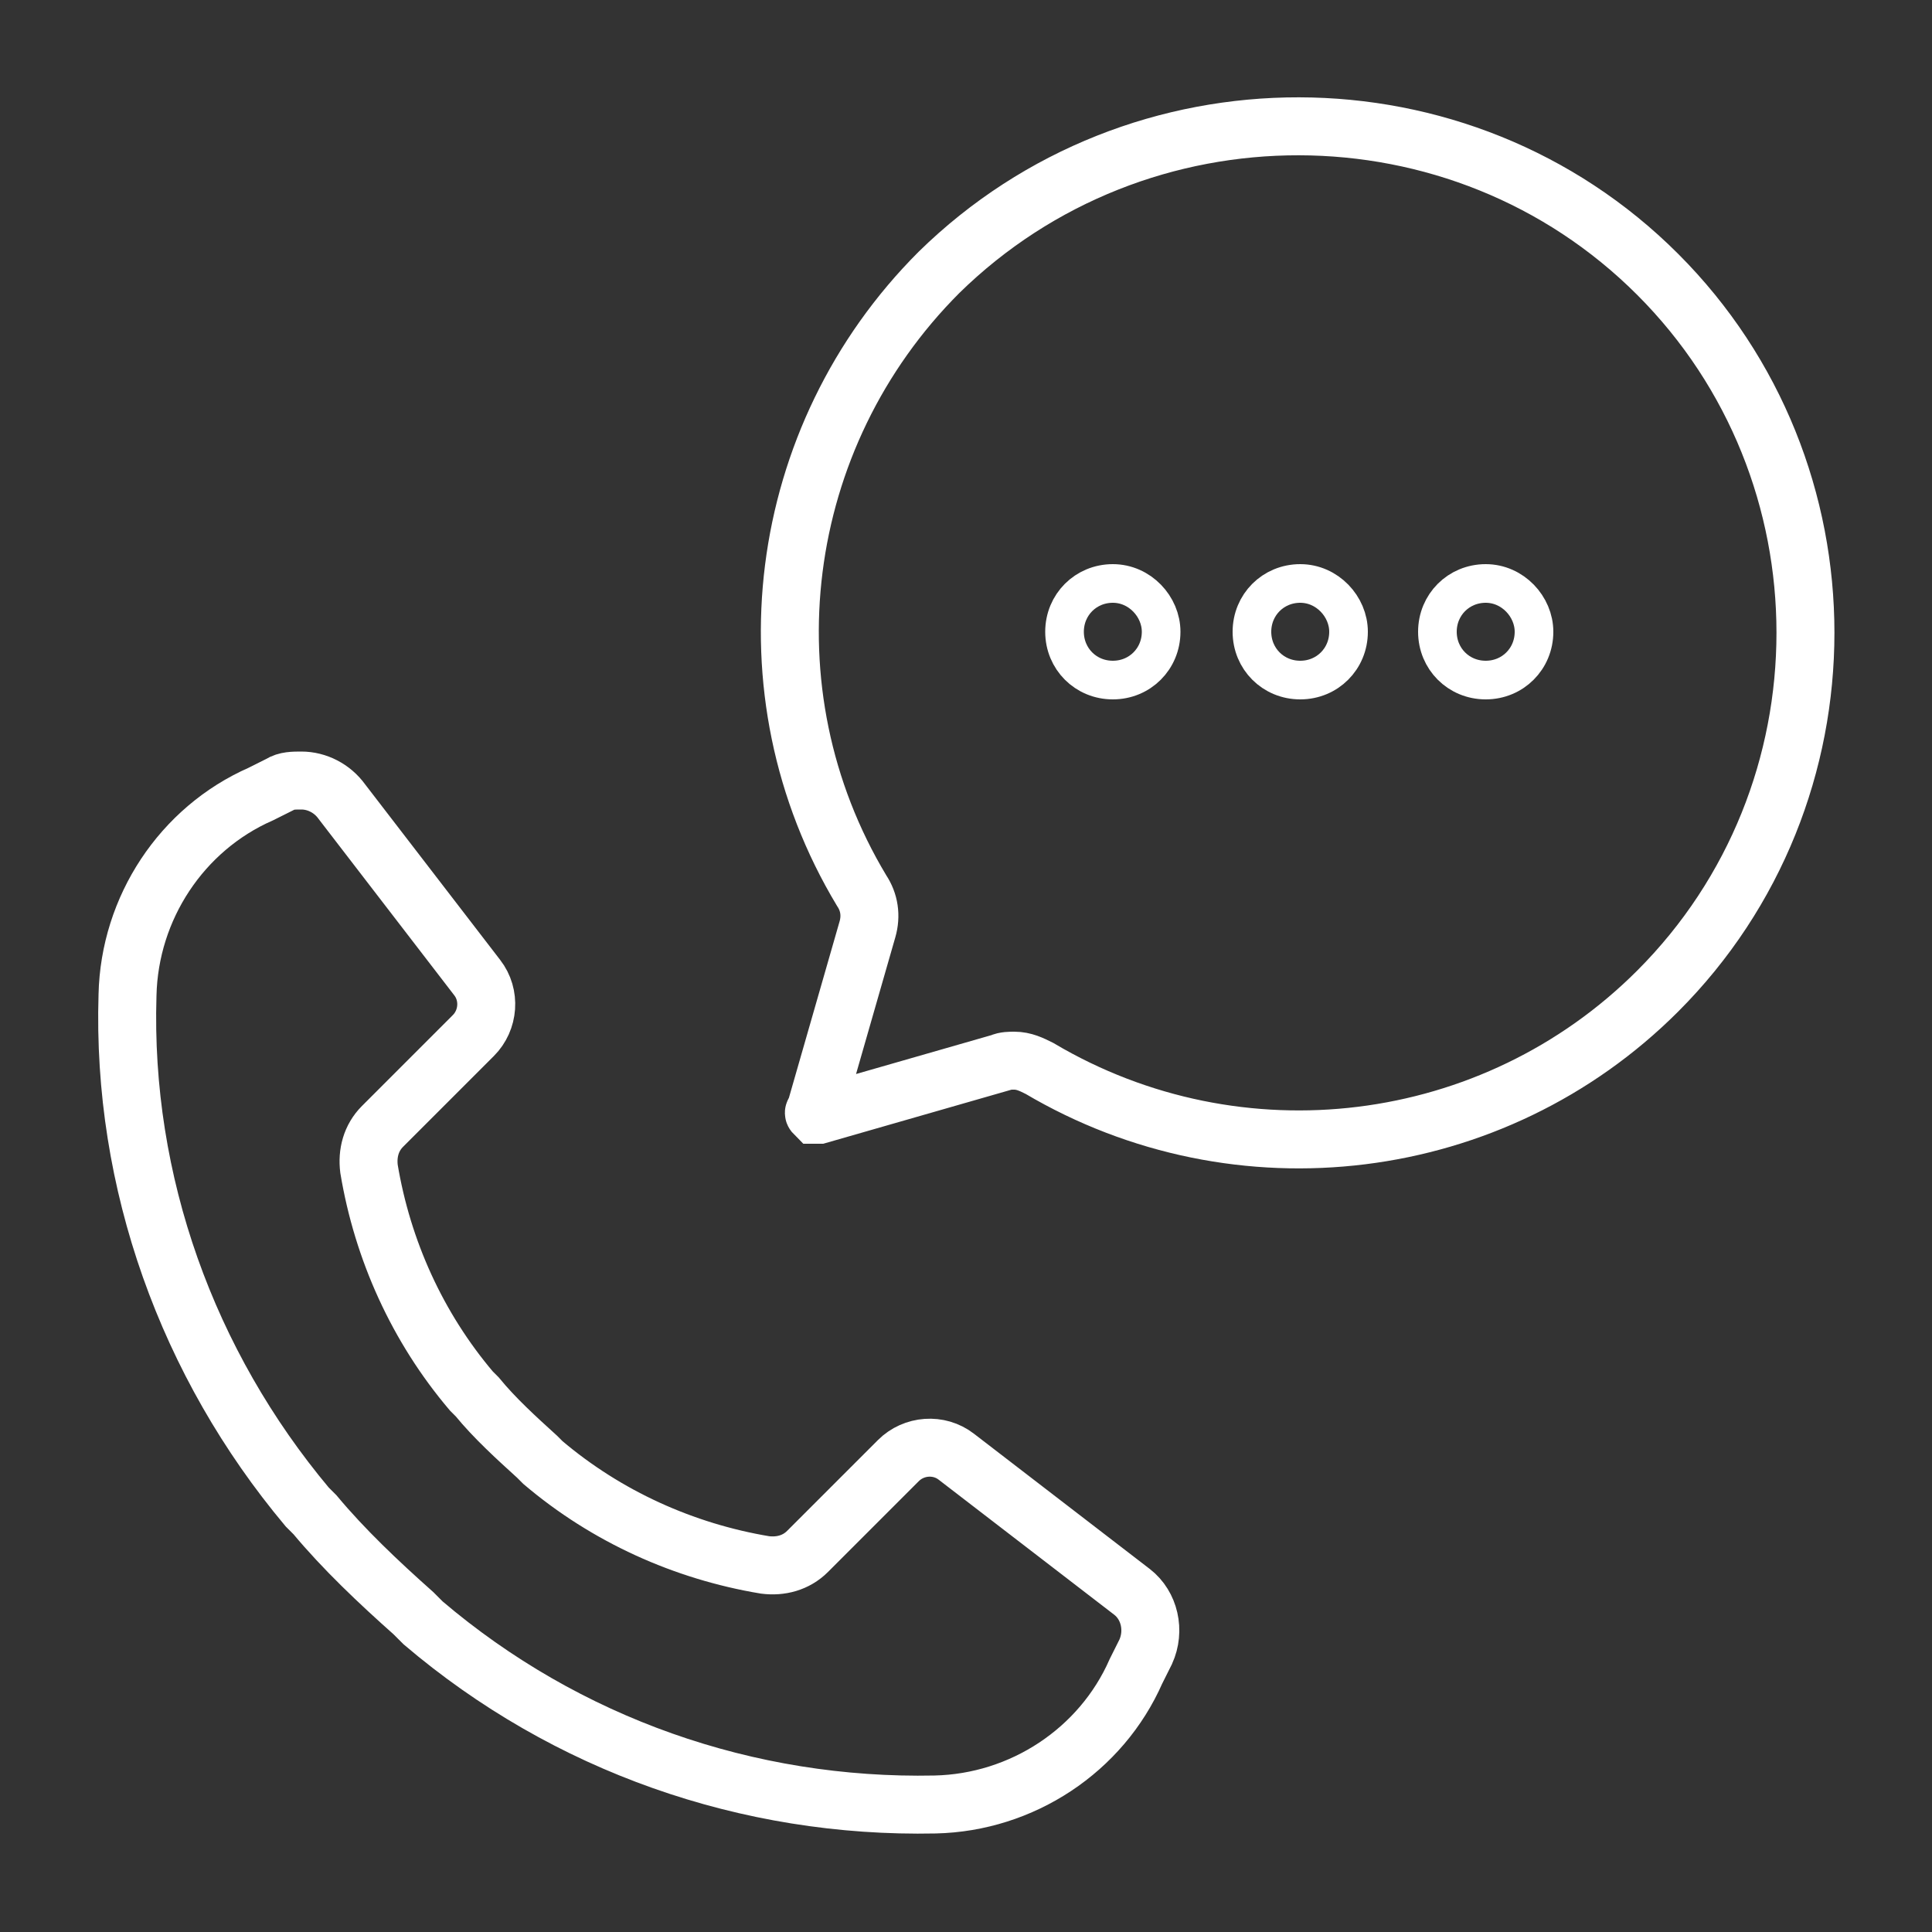 <?xml version="1.0" encoding="utf-8"?>
<!-- Generator: Adobe Illustrator 22.1.0, SVG Export Plug-In . SVG Version: 6.00 Build 0)  -->
<svg version="1.1" id="Layer_1" xmlns="http://www.w3.org/2000/svg" xmlns:xlink="http://www.w3.org/1999/xlink" x="0px" y="0px"
	 viewBox="0 0 100 100" style="enable-background:new 0 0 100 100;" xml:space="preserve">
<rect x="0" y="0" width="100" height="100" fill="#333333" stroke="none"/>
<style type="text/css">
	.st0{fill:none;stroke:#FFFFFF;stroke-width:3;stroke-miterlimit:10;}
	.st1{fill:none;stroke:#FFFFFF;stroke-width:2;stroke-miterlimit:10;}
</style>
<path class="st0" d="M59.3,85.5l-0.5,1c-1.8,4.1-5.9,6.8-10.4,6.9c-9.7,0.2-19.1-3.1-26.5-9.4l-0.5-0.5c-1.8-1.6-3.6-3.3-5.1-5.1
	L15.9,78c-6.2-7.4-9.6-16.8-9.3-26.5c0.1-4.5,2.8-8.6,6.9-10.4l1-0.5c0.3-0.2,0.7-0.2,1.1-0.2c0.8,0,1.6,0.4,2.1,1.1l7,9.1
	c0.7,0.9,0.6,2.2-0.2,3l-4.7,4.7c-0.6,0.6-0.8,1.4-0.7,2.2c0.7,4.2,2.5,8.2,5.3,11.5l0.3,0.3c0.9,1.1,2,2.1,3.1,3.1l0.3,0.3
	c3.3,2.8,7.3,4.6,11.5,5.3c0.8,0.1,1.6-0.1,2.2-0.7l4.7-4.7c0.8-0.8,2.1-0.9,3-0.2l9.1,7C59.5,83.1,59.8,84.4,59.3,85.5z"/>
<path class="st0" d="M85.8,51.3c-8.5,8.5-21.7,10.1-32,4c-0.4-0.2-0.8-0.4-1.3-0.4c-0.2,0-0.5,0-0.7,0.1l-9.4,2.7c0,0-0.1,0-0.2,0
	c-0.1-0.1-0.1-0.1,0-0.2l2.7-9.4c0.2-0.7,0.1-1.4-0.3-2c-6.2-10.3-4.5-23.5,4-32C58.9,4,75.6,4,85.8,14.2S96,41.1,85.8,51.3z"/>
<path class="st1" d="M69.8,32.7c0,1.4-1.1,2.5-2.5,2.5s-2.5-1.1-2.5-2.5s1.1-2.5,2.5-2.5l0,0C68.7,30.2,69.8,31.4,69.8,32.7z"/>
<path class="st1" d="M60.1,32.7c0,1.4-1.1,2.5-2.5,2.5s-2.5-1.1-2.5-2.5s1.1-2.5,2.5-2.5l0,0C59,30.2,60.1,31.4,60.1,32.7z"/>
<path class="st1" d="M79.4,32.7c0,1.4-1.1,2.5-2.5,2.5s-2.5-1.1-2.5-2.5s1.1-2.5,2.5-2.5l0,0C78.3,30.2,79.4,31.4,79.4,32.7z"/>
</svg>
